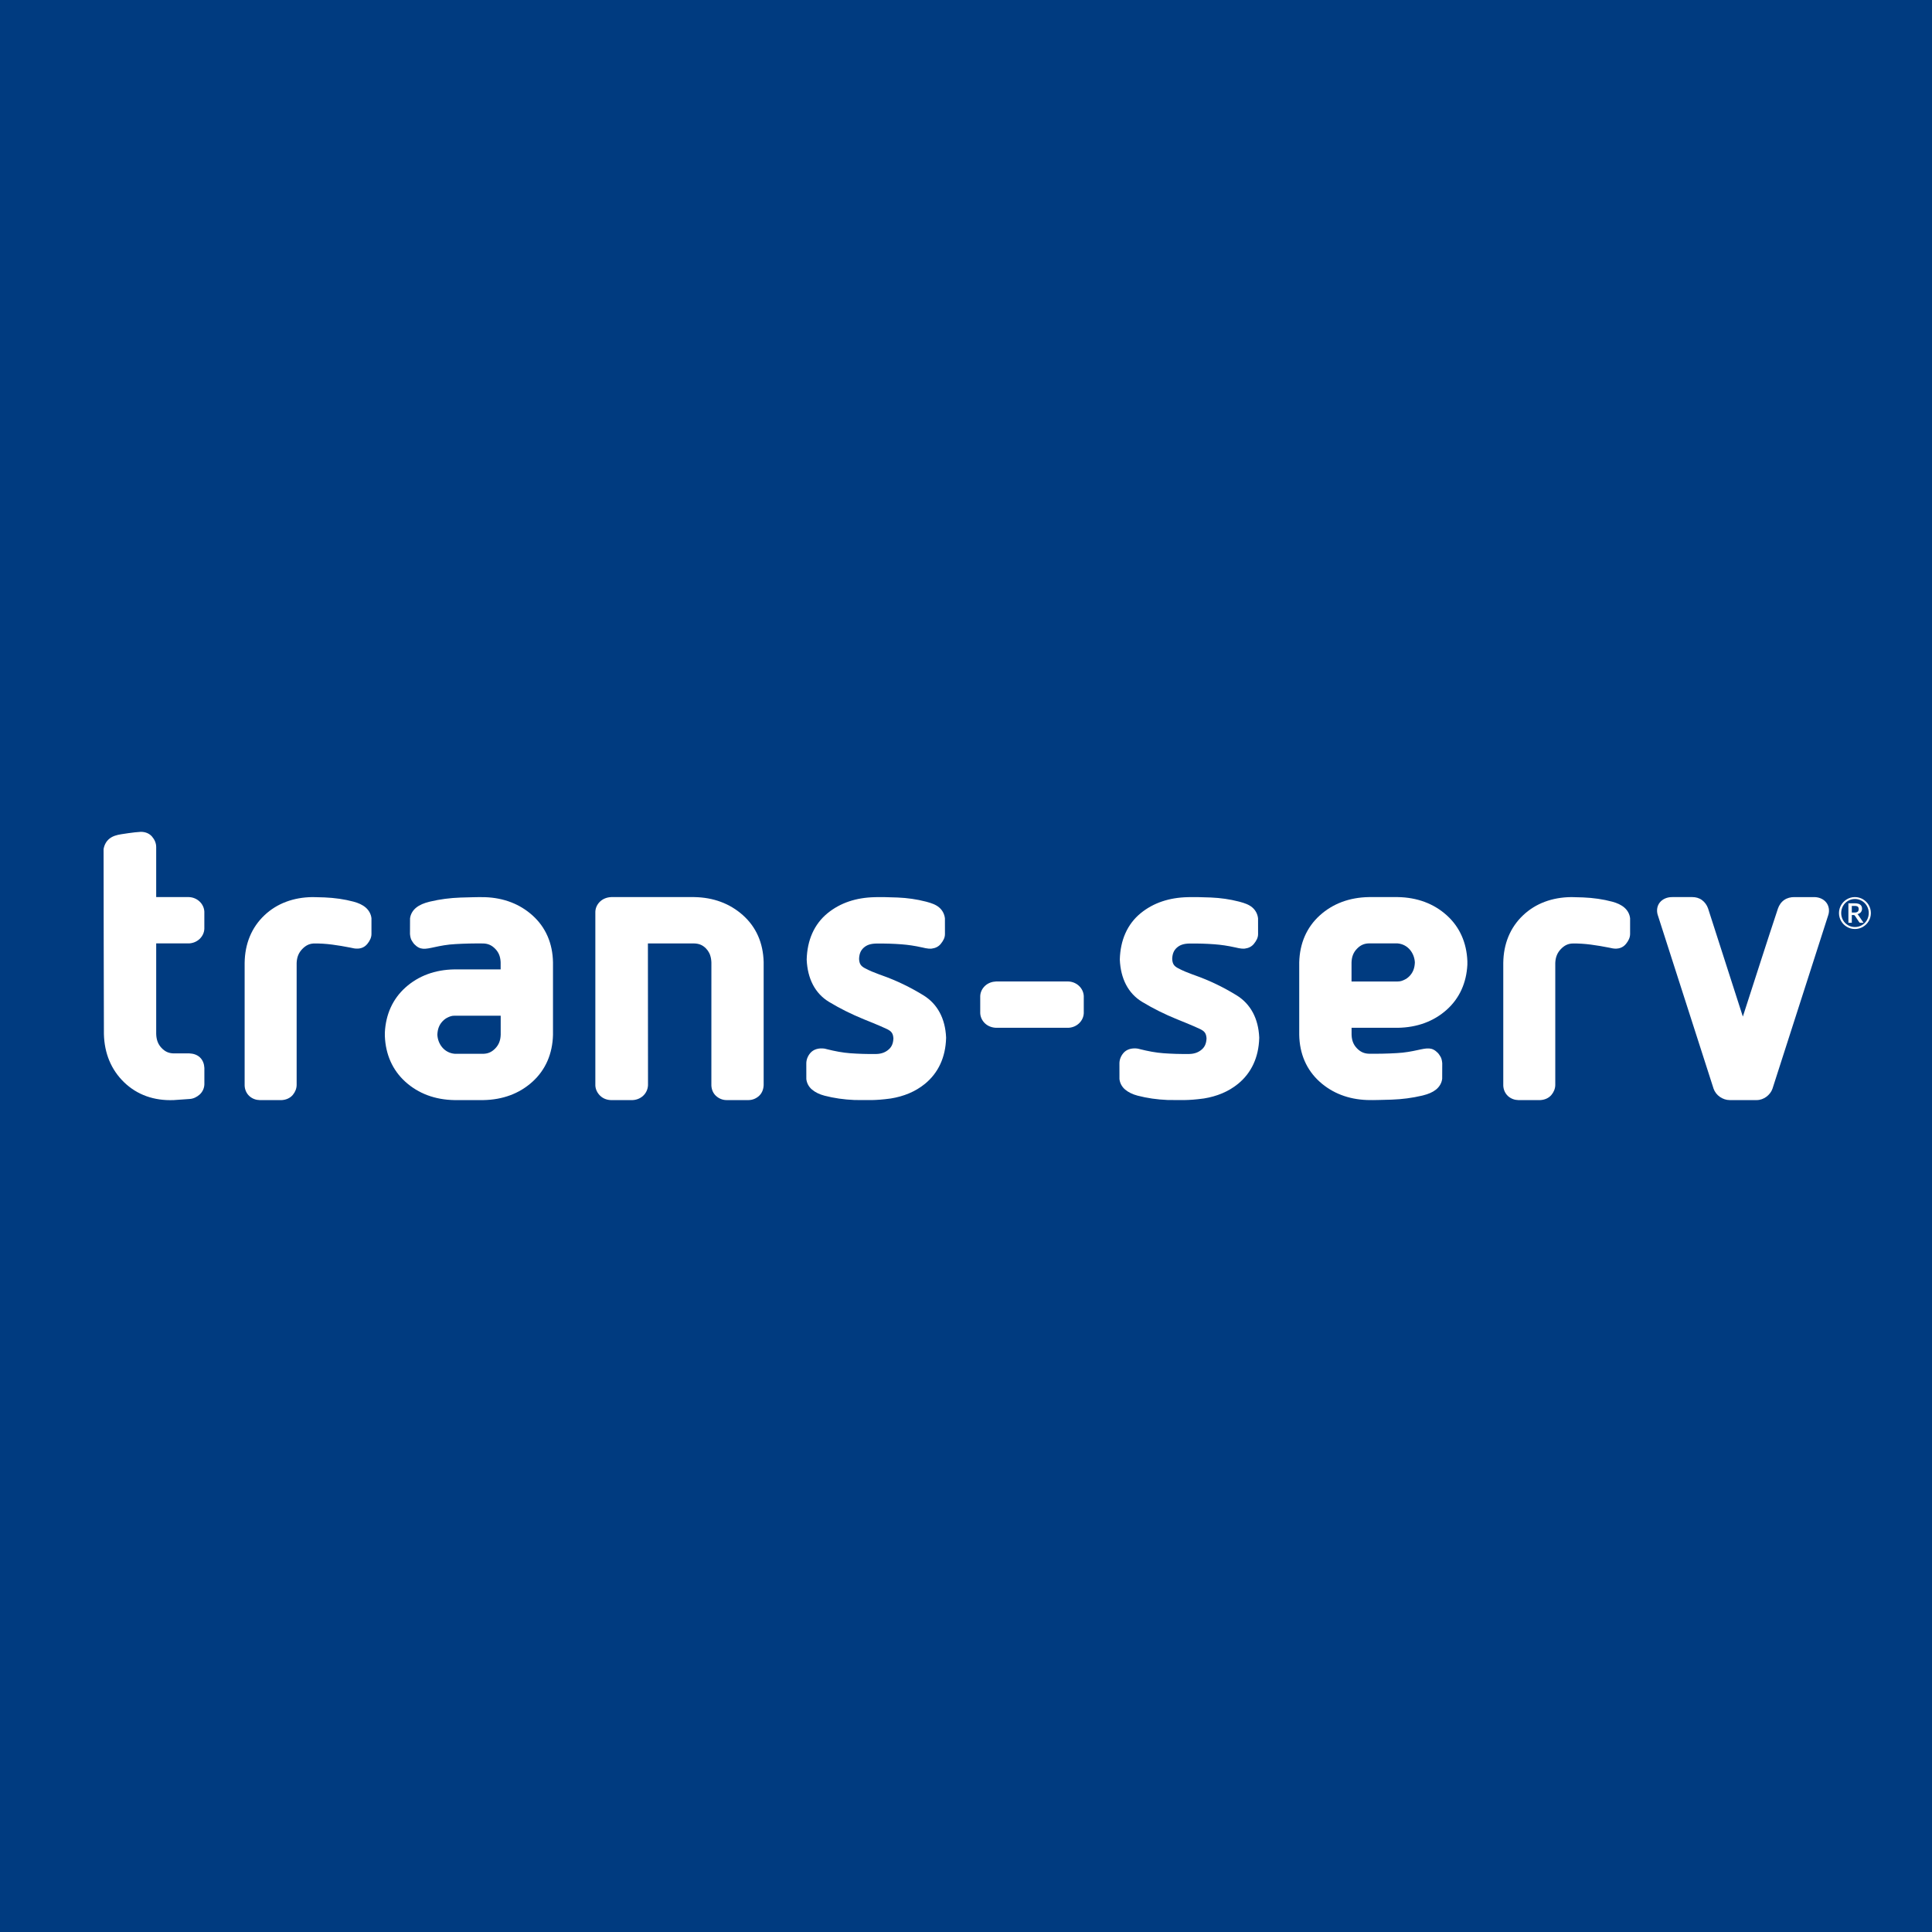 <?xml version="1.0" encoding="UTF-8" standalone="no"?> <svg xmlns:dc="http://purl.org/dc/elements/1.1/" xmlns:cc="http://creativecommons.org/ns#" xmlns:rdf="http://www.w3.org/1999/02/22-rdf-syntax-ns#" xmlns:svg="http://www.w3.org/2000/svg" xmlns="http://www.w3.org/2000/svg" xmlns:sodipodi="http://sodipodi.sourceforge.net/DTD/sodipodi-0.dtd" xmlns:inkscape="http://www.inkscape.org/namespaces/inkscape" width="573.835" height="573.835" viewBox="0 0 573.835 573.835" id="svg6655" version="1.1" inkscape:version="0.91 r13725" sodipodi:docname="trans-serv vektor.svg"><rect x="0" y="0" width="573.835" height="573.835" fill="#808080" stroke="none"/><defs id="defs6657"></defs><g inkscape:label="Ebene 1" inkscape:groupmode="layer" id="layer1" transform="translate(0,-478.527)"><rect transform="matrix(0,1,-1,0,0,0)" y="-573.835" x="478.527" height="573.835" width="573.835" id="rect6181-2" style="opacity:1;fill:#003b80;fill-opacity:1;stroke:none;stroke-width:1;stroke-linecap:butt;stroke-linejoin:miter;stroke-miterlimit:4;stroke-dasharray:1, 3;stroke-dashoffset:0;stroke-opacity:1"></rect><path sodipodi:nodetypes="cccccccccccccccccccccccccccccsccccccccccccccccccccccccsccccccccccc" inkscape:connector-curvature="0" id="path9493-0-1-3-2-3-2-8-3-0-7-8-5-1-5-4-5-6-4-5-5-5-6-1-7-2-0-2-9-4-9-9-5-8-2-1-3-6-6-4-1-0-7-0-4-5-3-3-5-82-0-2-6-8-7-1" d="m 260.315,744.991 c 1.321,-0.035 3.339,0 6.269,0.111 l 0.007,0 0.007,0 c 2.936,0.123 5.709,0.526 8.331,1.202 0.125,0.032 0.221,0.058 0.34,0.089 1.422,0.382 2.696,0.821 3.694,1.676 0.983,0.841 1.567,2.011 1.695,3.244 0.005,1.56 0.012,3.12 0.007,4.678 l 0,0 c 0,1.121 -0.561,2.029 -1.237,2.876 -0.651,0.817 -1.595,1.271 -2.633,1.401 l -0.299,0.034 c -0.356,0.032 -1.018,-0.043 -1.567,-0.144 -0.589,-0.109 -1.067,-0.237 -1.067,-0.237 l -0.007,0 -0.007,0 c -2.145,-0.481 -4.192,-0.777 -6.11,-0.92 l 0,0 c -2.348,-0.18 -4.824,-0.257 -7.476,-0.225 l 0,0 -0.005,0 c -1.682,0.035 -2.808,0.419 -3.723,1.236 -0.853,0.763 -1.296,1.747 -1.369,3.198 0,0 -0.002,0.255 0.01,0.375 0.057,0.58 0.173,1.05 0.434,1.453 0.288,0.444 0.721,0.762 1.308,1.076 1.38,0.738 2.797,1.304 4.256,1.838 0.252,0.095 0.496,0.179 0.744,0.267 4.496,1.59 8.586,3.616 12.336,5.913 4.183,2.562 6.508,6.916 6.753,12.525 l 0,0.183 0,0.01 c -0.16,5.714 -2.316,10.367 -6.305,13.612 -2.857,2.323 -6.292,3.711 -10.117,4.332 -4.959,0.675 -6.848,0.439 -10.783,0.452 -3.133,-0.126 -6.115,-0.558 -8.907,-1.285 -1.503,-0.39 -2.743,-1.003 -3.688,-1.791 -0.964,-0.804 -1.581,-1.927 -1.712,-3.137 -0.005,-1.559 -0.015,-3.119 -0.007,-4.674 l 0,0 0,0 c 0,-1.011 0.374,-2.071 1.129,-2.998 l 0,0 c 0.993,-1.221 2.606,-1.59 4.176,-1.392 0.263,0.033 0.537,0.117 0.778,0.178 2.402,0.601 4.757,1.052 6.959,1.209 2.448,0.179 4.983,0.26 7.705,0.224 l 0.005,0 0,0 c 1.596,-0.035 2.767,-0.509 3.734,-1.359 0.88,-0.774 1.322,-1.775 1.384,-3.295 l 0,-0.026 -0.005,-0.026 c -0.056,-0.646 -0.169,-1.154 -0.458,-1.585 -0.289,-0.43 -0.72,-0.734 -1.311,-1.043 l -0.007,-0.005 -0.007,-0.005 c -2.186,-1.059 -6.937,-2.942 -6.942,-2.944 -3.723,-1.511 -7.172,-3.24 -10.388,-5.181 l 0,0 c -4.193,-2.531 -6.392,-6.953 -6.639,-12.537 l 0,-0.067 c 0.152,-5.704 2.205,-10.473 6.188,-13.732 3.807,-3.113 8.522,-4.641 13.962,-4.769 z" style="color:#000000;font-style:normal;font-variant:normal;font-weight:normal;font-stretch:normal;font-size:84.079px;line-height:normal;font-family:BetaSans-Bold;-inkscape-font-specification:BetaSans-Bold;text-indent:0;text-align:center;text-decoration:none;text-decoration-line:none;text-decoration-style:solid;text-decoration-color:#000000;letter-spacing:normal;word-spacing:normal;text-transform:none;direction:ltr;block-progression:tb;writing-mode:lr-tb;baseline-shift:baseline;text-anchor:middle;white-space:normal;clip-rule:nonzero;display:inline;overflow:visible;visibility:visible;opacity:1;isolation:auto;mix-blend-mode:normal;color-interpolation:sRGB;color-interpolation-filters:linearRGB;solid-color:#000000;solid-opacity:1;fill:#ffffff;fill-opacity:1;fill-rule:nonzero;stroke:none;stroke-width:2;stroke-linecap:butt;stroke-linejoin:miter;stroke-miterlimit:4;stroke-dasharray:none;stroke-dashoffset:0;stroke-opacity:1;marker:none;color-rendering:auto;image-rendering:auto;shape-rendering:auto;text-rendering:auto;enable-background:accumulate"></path><path sodipodi:nodetypes="cccccccccccccccccccccccccccccccccccccccccccccccccccc" inkscape:connector-curvature="0" id="path9474-7-1-4-8-0-5-7-6-7-3-7-0-3-7-2-5-2-0-7-1-1-2-6-2-7-8-3-7-6-8-1-9-3-2-5-1-7-1-6-4-2-5-9-2-3-5-8-8-7-1-9-1-3-9" d="m 144.122,745.005 c 5.5,0.203 10.258,2.019 14.041,5.416 3.933,3.533 5.989,8.315 6.085,13.959 0,6.87 0.005,14.419 0,21.466 l 0,0.044 0,0.01 c -0.146,5.639 -2.211,10.411 -6.12,13.943 -3.887,3.512 -8.827,5.329 -14.553,5.429 l -0.007,0 -0.007,0 -8.575,0 -0.015,0 -0.007,0 c -5.726,-0.098 -10.665,-1.918 -14.552,-5.429 -3.828,-3.459 -5.883,-8.107 -6.104,-13.597 -0.017,-0.336 -0.015,-0.728 8.1e-4,-1.047 0.277,-5.412 2.339,-9.976 6.109,-13.362 3.888,-3.491 8.83,-5.29 14.553,-5.382 l 0.007,0 13.724,0 0,-1.971 c 4.1e-4,-0.109 -0.007,-0.225 -0.012,-0.32 -0.095,-1.611 -0.609,-2.794 -1.577,-3.799 -1.042,-1.082 -2.158,-1.573 -3.584,-1.612 l -0.005,0 -0.005,0 c -2.792,-0.031 -5.521,0.026 -8.187,0.182 -2.446,0.115 -4.589,0.543 -6.173,0.889 -1.471,0.321 -2.58,0.566 -3.508,0.493 -0.923,-0.073 -1.704,-0.428 -2.666,-1.418 -0.588,-0.842 -1.053,-1.222 -1.211,-2.952 0.005,-1.384 -0.007,-3.028 0.015,-4.627 0.145,-1.28 0.837,-2.42 1.857,-3.232 0.999,-0.795 2.289,-1.328 3.829,-1.708 l 0.335,-0.083 0,0 c 2.85,-0.672 5.847,-1.071 9.008,-1.18 2.355,-0.084 5.492,-0.131 5.492,-0.131 z m -11.067,35.692 c -0.552,0.248 -1.071,0.603 -1.569,1.121 -1.009,1.048 -1.518,2.32 -1.581,4.032 l 0,0.017 0,0.017 c 0.132,2.689 2.003,5.385 5.183,5.639 l 8.483,0 c 1.415,-0.044 2.503,-0.527 3.541,-1.606 1.022,-1.062 1.549,-2.325 1.602,-4.07 l 0,-0.005 0,-5.634 -13.699,0 c -0.884,0 -1.419,0.247 -1.96,0.488 z" style="color:#000000;font-style:normal;font-variant:normal;font-weight:normal;font-stretch:normal;font-size:84.079px;line-height:normal;font-family:BetaSans-Bold;-inkscape-font-specification:BetaSans-Bold;text-indent:0;text-align:center;text-decoration:none;text-decoration-line:none;text-decoration-style:solid;text-decoration-color:#000000;letter-spacing:normal;word-spacing:normal;text-transform:none;direction:ltr;block-progression:tb;writing-mode:lr-tb;baseline-shift:baseline;text-anchor:middle;white-space:normal;clip-rule:nonzero;display:inline;overflow:visible;visibility:visible;opacity:1;isolation:auto;mix-blend-mode:normal;color-interpolation:sRGB;color-interpolation-filters:linearRGB;solid-color:#000000;solid-opacity:1;fill:#ffffff;fill-opacity:1;fill-rule:nonzero;stroke:none;stroke-width:2;stroke-linecap:butt;stroke-linejoin:miter;stroke-miterlimit:4;stroke-dasharray:none;stroke-dashoffset:0;stroke-opacity:1;marker:none;color-rendering:auto;image-rendering:auto;shape-rendering:auto;text-rendering:auto;enable-background:accumulate"></path><path sodipodi:nodetypes="ccccccccccccccccccccccccccccccc" inkscape:connector-curvature="0" id="path9497-9-3-60-9-5-5-1-6-9-2-0-0-9-1-4-11-4-9-8-6-1-1-1-9-5-3-9-1-8-0-1-2-4-9-4-7-9-5-8-7-1-7-9-62-4-4-2-5-6-2-1-0-7-5-4-1-0" d="m 466.624,744.977 0.005,0 3.564,0.098 c 3.048,0.129 5.926,0.535 8.648,1.262 1.451,0.388 2.666,0.933 3.615,1.75 0.959,0.826 1.584,1.961 1.71,3.194 0,1.53 0.015,3.09 0,4.624 l 0,0.005 0,0.005 c 0.007,1.096 -0.503,2.064 -1.202,2.938 -0.989,1.235 -2.373,1.607 -3.922,1.368 l -1.358,-0.276 -0.005,0 c -3.217,-0.615 -7.035,-1.278 -10.753,-1.18 l -0.01,0 -0.01,0 c -1.221,0.088 -2.238,0.554 -3.284,1.633 -1.065,1.099 -1.615,2.414 -1.679,4.154 0,0.022 0,0.046 0,0.069 l 0,36.157 0,0.005 c -0.01,1.079 -0.439,2.109 -1.139,2.946 -0.831,0.994 -2.074,1.486 -3.342,1.544 l -6.478,0 c -1.101,-0.022 -2.207,-0.402 -3.069,-1.184 -0.888,-0.806 -1.378,-1.953 -1.418,-3.139 0,-11.172 -0.01,-24.049 0,-36.419 0.067,-5.662 2.042,-10.516 5.883,-14.151 1.88,-1.778 4.047,-3.117 6.465,-4.016 2.365,-0.88 4.963,-1.35 7.781,-1.382 z" style="color:#000000;font-style:normal;font-variant:normal;font-weight:normal;font-stretch:normal;font-size:84.079px;line-height:normal;font-family:BetaSans-Bold;-inkscape-font-specification:BetaSans-Bold;text-indent:0;text-align:center;text-decoration:none;text-decoration-line:none;text-decoration-style:solid;text-decoration-color:#000000;letter-spacing:normal;word-spacing:normal;text-transform:none;direction:ltr;block-progression:tb;writing-mode:lr-tb;baseline-shift:baseline;text-anchor:middle;white-space:normal;clip-rule:nonzero;display:inline;overflow:visible;visibility:visible;opacity:1;isolation:auto;mix-blend-mode:normal;color-interpolation:sRGB;color-interpolation-filters:linearRGB;solid-color:#000000;solid-opacity:1;fill:#ffffff;fill-opacity:1;fill-rule:nonzero;stroke:none;stroke-width:2;stroke-linecap:butt;stroke-linejoin:miter;stroke-miterlimit:4;stroke-dasharray:none;stroke-dashoffset:0;stroke-opacity:1;marker:none;color-rendering:auto;image-rendering:auto;shape-rendering:auto;text-rendering:auto;enable-background:accumulate"></path><path sodipodi:nodetypes="ccccccccccccccccccccccccccccccccc" inkscape:connector-curvature="0" id="path9481-4-0-9-2-4-4-4-9-9-0-4-2-9-4-7-0-3-3-8-8-8-1-7-1-4-4-2-1-6-3-2-7-9-6-6-9-7-2-4-9-33-7-1-6-1-2-0-0-0-4-2-2-2-5" d="m 41.888,725.599 c -0.039,0 -0.079,4.2e-4 -0.118,0.001 -1.911,0.081 -5.752,0.707 -5.752,0.707 -1.339,0.213 -2.549,0.539 -3.539,1.339 -0.966,0.78 -1.521,1.908 -1.713,3.087 0.005,18.272 0.06,36.616 0.097,54.914 l 0,0.005 c 0.137,5.69 2.131,10.6 6.012,14.343 3.877,3.738 8.896,5.505 14.726,5.277 l 4.786,-0.334 c 1.118,-0.082 2.074,-0.598 2.838,-1.249 0.868,-0.738 1.433,-1.854 1.478,-3.082 l 0,-4.878 c -0.05,-1.129 -0.422,-2.302 -1.333,-3.154 -0.88,-0.823 -2.026,-1.128 -3.129,-1.172 l -0.01,0 -4.688,0 -0.005,0 c -1.425,-0.04 -2.527,-0.525 -3.573,-1.638 -1.024,-1.09 -1.521,-2.392 -1.57,-4.161 l 0,-0.005 c 0,-8.955 0,-17.91 0,-26.865 l 9.726,0 c 1.159,-0.05 2.27,-0.493 3.125,-1.279 0.846,-0.781 1.402,-1.87 1.449,-3.057 0.017,-1.789 0.005,-3.501 0,-5.094 -0.055,-1.163 -0.587,-2.242 -1.426,-3.027 l -0.024,-0.022 c -0.846,-0.779 -1.946,-1.234 -3.119,-1.279 l -9.732,0 c 0,-4.958 0,-9.917 0,-14.875 0,-1.169 -0.499,-2.265 -1.272,-3.142 -0.815,-0.925 -2.009,-1.359 -3.233,-1.361 z" style="color:#000000;font-style:normal;font-variant:normal;font-weight:normal;font-stretch:normal;font-size:84.079px;line-height:normal;font-family:BetaSans-Bold;-inkscape-font-specification:BetaSans-Bold;text-indent:0;text-align:center;text-decoration:none;text-decoration-line:none;text-decoration-style:solid;text-decoration-color:#000000;letter-spacing:normal;word-spacing:normal;text-transform:none;direction:ltr;block-progression:tb;writing-mode:lr-tb;baseline-shift:baseline;text-anchor:middle;white-space:normal;clip-rule:nonzero;display:inline;overflow:visible;visibility:visible;opacity:1;isolation:auto;mix-blend-mode:normal;color-interpolation:sRGB;color-interpolation-filters:linearRGB;solid-color:#000000;solid-opacity:1;fill:#ffffff;fill-opacity:1;fill-rule:nonzero;stroke:none;stroke-width:2;stroke-linecap:butt;stroke-linejoin:miter;stroke-miterlimit:4;stroke-dasharray:none;stroke-dashoffset:0;stroke-opacity:1;marker:none;color-rendering:auto;image-rendering:auto;shape-rendering:auto;text-rendering:auto;enable-background:accumulate"></path><path sodipodi:nodetypes="ccccccccccssccccccccccccccccccccccc" inkscape:connector-curvature="0" id="path9487-8-3-7-5-6-2-1-1-9-2-1-4-5-8-4-4-1-8-8-2-2-5-7-5-9-1-5-4-5-3-9-6-9-2-3-2-3-9-3-1-5-5-91-2-4-4-2-1-4-9-5-9-8-1" d="m 181.518,744.978 21.506,0 3.158,0 0.007,0 c 5.677,0.091 10.566,1.892 14.47,5.378 l 0,0 c 3.931,3.511 6.008,8.222 6.16,13.91 l 0,0.01 0,36.549 c -0.044,1.154 -0.438,2.321 -1.333,3.163 -0.814,0.764 -1.931,1.284 -3.173,1.284 l -6.524,0 c -1.228,0 -2.343,-0.512 -3.167,-1.284 l 0,0 c -0.857,-0.802 -1.282,-1.922 -1.332,-3.043 0.002,-12.168 0.005,-24.33 0.005,-36.503 l 0,-0.005 c -0.022,-0.791 -0.138,-1.488 -0.345,-2.117 -0.017,-0.053 -0.038,-0.131 -0.074,-0.228 l 0,0 c -0.065,-0.172 -0.137,-0.338 -0.217,-0.499 -0.241,-0.486 -0.553,-0.923 -0.932,-1.318 -1.029,-1.07 -2.118,-1.492 -3.578,-1.53 -4.566,0.002 -9.14,0.002 -13.708,0.005 l 0.03,42.079 c -0.048,1.194 -0.552,2.336 -1.449,3.164 -0.854,0.786 -1.962,1.229 -3.12,1.279 -1.987,0.01 -4.27,0.017 -6.494,0 -1.17,-0.044 -2.306,-0.469 -3.149,-1.291 l 0,0 c -0.809,-0.787 -1.375,-1.845 -1.43,-3.034 l 0,-51.633 c 0.045,-1.19 0.602,-2.276 1.449,-3.056 0.901,-0.83 2.077,-1.229 3.244,-1.279 z" style="color:#000000;font-style:normal;font-variant:normal;font-weight:normal;font-stretch:normal;font-size:84.079px;line-height:normal;font-family:BetaSans-Bold;-inkscape-font-specification:BetaSans-Bold;text-indent:0;text-align:center;text-decoration:none;text-decoration-line:none;text-decoration-style:solid;text-decoration-color:#000000;letter-spacing:normal;word-spacing:normal;text-transform:none;direction:ltr;block-progression:tb;writing-mode:lr-tb;baseline-shift:baseline;text-anchor:middle;white-space:normal;clip-rule:nonzero;display:inline;overflow:visible;visibility:visible;opacity:1;isolation:auto;mix-blend-mode:normal;color-interpolation:sRGB;color-interpolation-filters:linearRGB;solid-color:#000000;solid-opacity:1;fill:#ffffff;fill-opacity:1;fill-rule:nonzero;stroke:none;stroke-width:2;stroke-linecap:butt;stroke-linejoin:miter;stroke-miterlimit:4;stroke-dasharray:none;stroke-dashoffset:0;stroke-opacity:1;marker:none;color-rendering:auto;image-rendering:auto;shape-rendering:auto;text-rendering:auto;enable-background:accumulate"></path><path sodipodi:nodetypes="cscccccccccccccccccsccccccccccc" inkscape:connector-curvature="0" id="path9499-0-5-7-7-5-6-4-7-7-2-4-9-3-1-8-1-0-6-1-7-7-9-8-0-4-6-3-0-1-1-5-0-0-1-4-5-6-7-37-2-15-9-4-7-9-5-8-5-7-6-5-0-7-9" d="m 496.702,744.977 5.946,0 c 0.982,0 1.999,0.25 2.852,0.872 0.87,0.636 1.482,1.526 1.824,2.499 3.046,9.458 6.532,20.287 9.913,30.825 l 0.416,1.298 0.421,-1.297 c 3.069,-9.464 6.523,-20.321 10.014,-30.825 l 0,0 c 0.337,-0.941 0.917,-1.871 1.845,-2.513 0.89,-0.613 1.931,-0.857 2.945,-0.857 l 5.978,0 0.12,0 c 1.343,0.046 2.647,0.566 3.47,1.63 0.782,1.013 0.976,2.376 0.617,3.588 l 0,0 c -4.943,15.417 -10.833,33.694 -16.613,51.706 -0.349,0.99 -1.017,1.802 -1.826,2.394 -0.786,0.572 -1.766,0.975 -2.852,0.975 l -8.017,0 c -1.048,0 -2.023,-0.355 -2.849,-0.903 -0.035,-0.022 -0.062,-0.042 -0.096,-0.066 -0.863,-0.598 -1.5,-1.442 -1.845,-2.396 l 0,0 C 504.011,786.489 498.139,768.203 492.347,750.192 l 0,0 c -0.348,-1.2 -0.191,-2.585 0.632,-3.604 l 0,0 c 0.845,-1.05 2.131,-1.558 3.448,-1.608 0,0 0.274,-0.002 0.274,-0.002 z" style="color:#000000;font-style:normal;font-variant:normal;font-weight:normal;font-stretch:normal;font-size:84.079px;line-height:normal;font-family:BetaSans-Bold;-inkscape-font-specification:BetaSans-Bold;text-indent:0;text-align:center;text-decoration:none;text-decoration-line:none;text-decoration-style:solid;text-decoration-color:#000000;letter-spacing:normal;word-spacing:normal;text-transform:none;direction:ltr;block-progression:tb;writing-mode:lr-tb;baseline-shift:baseline;text-anchor:middle;white-space:normal;clip-rule:nonzero;display:inline;overflow:visible;visibility:visible;opacity:1;isolation:auto;mix-blend-mode:normal;color-interpolation:sRGB;color-interpolation-filters:linearRGB;solid-color:#000000;solid-opacity:1;fill:#ffffff;fill-opacity:1;fill-rule:nonzero;stroke:none;stroke-width:2;stroke-linecap:butt;stroke-linejoin:miter;stroke-miterlimit:4;stroke-dasharray:none;stroke-dashoffset:0;stroke-opacity:1;marker:none;color-rendering:auto;image-rendering:auto;shape-rendering:auto;text-rendering:auto;enable-background:accumulate"></path><path sodipodi:nodetypes="ccccccccccccccccccccccccccccccc" inkscape:connector-curvature="0" id="path9497-9-3-60-9-5-5-1-6-9-2-0-0-9-1-4-11-4-9-8-6-1-1-1-9-5-3-9-1-8-0-1-2-4-9-4-7-9-5-8-1-7-6-9-8-6-0-9-7-0-0-7-1-6-4-4-7" d="m 93.905,745.004 2.453,0.067 c 3.048,0.129 5.925,0.535 8.647,1.262 1.451,0.388 2.667,0.933 3.616,1.75 0.958,0.825 1.582,1.959 1.709,3.191 0.005,1.53 0.015,3.091 0,4.628 l 0,0.005 0,0.005 c 0.007,1.096 -0.502,2.063 -1.201,2.938 -0.989,1.235 -2.373,1.607 -3.922,1.368 l -1.359,-0.277 -0.005,0 c -3.217,-0.615 -7.034,-1.278 -10.752,-1.18 l -0.01,0 -0.01,0 c -1.221,0.088 -2.238,0.554 -3.284,1.633 -1.065,1.099 -1.615,2.414 -1.679,4.155 l 0,0.01 0,36.219 0,0.005 c -0.01,1.079 -0.439,2.109 -1.139,2.946 -0.831,0.994 -2.074,1.486 -3.342,1.545 l -6.479,0 c -1.101,-0.022 -2.207,-0.402 -3.069,-1.184 -0.889,-0.807 -1.379,-1.955 -1.418,-3.142 0,-11.171 -0.01,-24.046 0,-36.414 l 0,-0.005 c 0.067,-5.663 2.043,-10.517 5.884,-14.152 1.88,-1.779 4.047,-3.117 6.465,-4.016 2.353,-0.876 4.937,-1.345 7.739,-1.381 z" style="color:#000000;font-style:normal;font-variant:normal;font-weight:normal;font-stretch:normal;font-size:84.079px;line-height:normal;font-family:BetaSans-Bold;-inkscape-font-specification:BetaSans-Bold;text-indent:0;text-align:center;text-decoration:none;text-decoration-line:none;text-decoration-style:solid;text-decoration-color:#000000;letter-spacing:normal;word-spacing:normal;text-transform:none;direction:ltr;block-progression:tb;writing-mode:lr-tb;baseline-shift:baseline;text-anchor:middle;white-space:normal;clip-rule:nonzero;display:inline;overflow:visible;visibility:visible;opacity:1;isolation:auto;mix-blend-mode:normal;color-interpolation:sRGB;color-interpolation-filters:linearRGB;solid-color:#000000;solid-opacity:1;fill:#ffffff;fill-opacity:1;fill-rule:nonzero;stroke:none;stroke-width:2;stroke-linecap:butt;stroke-linejoin:miter;stroke-miterlimit:4;stroke-dasharray:none;stroke-dashoffset:0;stroke-opacity:1;marker:none;color-rendering:auto;image-rendering:auto;shape-rendering:auto;text-rendering:auto;enable-background:accumulate"></path><path sodipodi:nodetypes="cccccccccccccccccccccccccccccccccccccccccccccccccccc" inkscape:connector-curvature="0" id="path9474-7-1-4-8-0-5-7-6-7-3-7-0-3-7-2-5-2-0-7-1-1-2-6-2-7-8-3-7-6-8-1-9-3-2-5-1-7-1-6-4-2-5-9-2-3-5-8-5-2-4-1-6-6-6-0" d="m 406.018,805.25 c -5.5,-0.203 -10.259,-2.019 -14.041,-5.416 -3.933,-3.533 -5.989,-8.316 -6.085,-13.961 0,-6.871 -0.005,-14.421 0,-21.469 l 0,-0.044 0,-0.01 c 0.146,-5.639 2.211,-10.412 6.12,-13.944 3.887,-3.512 8.827,-5.329 14.553,-5.43 l 0.007,0 0.007,0 8.575,0 0.015,0 0.007,0 c 5.726,0.099 10.665,1.918 14.552,5.43 3.828,3.459 5.883,8.108 6.104,13.599 0.017,0.336 0.015,0.728 -8.4e-4,1.047 -0.277,5.413 -2.34,9.978 -6.109,13.363 -3.888,3.491 -8.83,5.29 -14.553,5.382 l -0.007,0 -13.724,0 0,1.972 c -4.1e-4,0.109 0.005,0.225 0.012,0.32 0.095,1.611 0.609,2.794 1.577,3.799 1.042,1.082 2.158,1.574 3.584,1.613 l 0.005,0 0.005,0 c 2.792,0.031 5.521,-0.026 8.187,-0.182 2.446,-0.115 4.589,-0.543 6.173,-0.889 1.471,-0.321 2.58,-0.566 3.508,-0.493 0.923,0.073 1.704,0.428 2.666,1.418 0.588,0.842 1.053,1.222 1.211,2.952 -0.005,1.384 0.007,3.029 -0.015,4.627 -0.145,1.28 -0.837,2.42 -1.857,3.232 -0.999,0.795 -2.289,1.329 -3.829,1.708 l -0.335,0.083 0,0 c -2.85,0.672 -5.847,1.071 -9.008,1.181 -2.355,0.084 -5.492,0.131 -5.492,0.131 z m 11.067,-35.697 c 0.552,-0.248 1.071,-0.603 1.569,-1.121 1.009,-1.049 1.518,-2.32 1.581,-4.032 l 0,-0.017 0,-0.017 c -0.132,-2.689 -2.003,-5.386 -5.183,-5.64 l -8.483,0 c -1.415,0.044 -2.503,0.527 -3.541,1.606 -1.022,1.062 -1.549,2.326 -1.602,4.071 l 0,0.005 0,5.635 13.7,0 c 0.884,0 1.419,-0.247 1.96,-0.488 z" style="color:#000000;font-style:normal;font-variant:normal;font-weight:normal;font-stretch:normal;font-size:84.079px;line-height:normal;font-family:BetaSans-Bold;-inkscape-font-specification:BetaSans-Bold;text-indent:0;text-align:center;text-decoration:none;text-decoration-line:none;text-decoration-style:solid;text-decoration-color:#000000;letter-spacing:normal;word-spacing:normal;text-transform:none;direction:ltr;block-progression:tb;writing-mode:lr-tb;baseline-shift:baseline;text-anchor:middle;white-space:normal;clip-rule:nonzero;display:inline;overflow:visible;visibility:visible;opacity:1;isolation:auto;mix-blend-mode:normal;color-interpolation:sRGB;color-interpolation-filters:linearRGB;solid-color:#000000;solid-opacity:1;fill:#ffffff;fill-opacity:1;fill-rule:nonzero;stroke:none;stroke-width:2;stroke-linecap:butt;stroke-linejoin:miter;stroke-miterlimit:4;stroke-dasharray:none;stroke-dashoffset:0;stroke-opacity:1;marker:none;color-rendering:auto;image-rendering:auto;shape-rendering:auto;text-rendering:auto;enable-background:accumulate"></path><path sodipodi:nodetypes="cccccccccccccccccccccccccccccsccccccccccccccccccccccccsccccccccccc" inkscape:connector-curvature="0" id="path9493-0-1-3-2-3-2-8-3-0-7-8-5-1-5-4-5-6-4-5-5-5-6-1-7-2-0-2-9-4-9-9-5-8-2-1-3-6-6-4-1-0-7-0-4-5-3-3-5-8-4-1-9-1-0-4-4" d="m 353.318,744.986 c 1.321,-0.035 3.339,0 6.269,0.111 l 0.007,0 0.007,0 c 2.936,0.123 5.709,0.526 8.331,1.202 0.125,0.032 0.221,0.058 0.34,0.089 1.422,0.382 2.696,0.821 3.694,1.676 0.983,0.841 1.567,2.011 1.695,3.244 0.005,1.56 0.012,3.12 0.007,4.678 l 0,0 c 0,1.121 -0.561,2.029 -1.237,2.876 -0.651,0.817 -1.595,1.271 -2.633,1.401 l -0.299,0.034 c -0.356,0.032 -1.018,-0.043 -1.567,-0.144 -0.589,-0.109 -1.067,-0.237 -1.067,-0.237 l -0.007,0 -0.007,0 c -2.145,-0.481 -4.192,-0.777 -6.11,-0.92 l 0,0 c -2.348,-0.18 -4.824,-0.257 -7.476,-0.225 l 0,0 -0.005,0 c -1.682,0.035 -2.808,0.419 -3.723,1.236 -0.853,0.763 -1.296,1.747 -1.369,3.198 0,0 -0.002,0.255 0.01,0.375 0.057,0.58 0.173,1.05 0.434,1.453 0.288,0.444 0.721,0.762 1.308,1.076 1.38,0.738 2.797,1.304 4.256,1.838 0.252,0.095 0.496,0.179 0.744,0.267 4.496,1.59 8.586,3.615 12.336,5.913 4.183,2.562 6.508,6.916 6.753,12.525 l 0,0.183 0,0.01 c -0.16,5.714 -2.316,10.367 -6.305,13.612 -2.857,2.323 -6.292,3.711 -10.117,4.332 -4.959,0.675 -6.848,0.439 -10.783,0.452 -3.133,-0.126 -6.115,-0.558 -8.907,-1.285 -1.503,-0.39 -2.743,-1.003 -3.688,-1.791 -0.964,-0.804 -1.581,-1.927 -1.712,-3.137 -0.005,-1.559 -0.015,-3.119 -0.007,-4.674 l 0,0 0,0 c 0,-1.011 0.374,-2.071 1.129,-2.998 l 0,0 c 0.993,-1.221 2.606,-1.59 4.176,-1.392 0.263,0.033 0.537,0.117 0.778,0.178 2.402,0.601 4.757,1.052 6.959,1.209 2.448,0.179 4.983,0.26 7.705,0.224 l 0.005,0 0,0 c 1.596,-0.035 2.767,-0.509 3.734,-1.359 0.88,-0.774 1.322,-1.775 1.384,-3.295 l 0,-0.026 -0.005,-0.026 c -0.056,-0.646 -0.169,-1.154 -0.458,-1.585 -0.289,-0.43 -0.72,-0.734 -1.311,-1.043 l -0.007,-0.005 -0.007,-0.005 c -2.186,-1.059 -6.937,-2.942 -6.942,-2.944 -3.723,-1.511 -7.172,-3.24 -10.388,-5.181 l 0,0 c -4.193,-2.531 -6.392,-6.953 -6.639,-12.537 l 0,-0.067 c 0.152,-5.704 2.205,-10.473 6.188,-13.732 3.807,-3.113 8.522,-4.641 13.962,-4.769 z" style="color:#000000;font-style:normal;font-variant:normal;font-weight:normal;font-stretch:normal;font-size:84.079px;line-height:normal;font-family:BetaSans-Bold;-inkscape-font-specification:BetaSans-Bold;text-indent:0;text-align:center;text-decoration:none;text-decoration-line:none;text-decoration-style:solid;text-decoration-color:#000000;letter-spacing:normal;word-spacing:normal;text-transform:none;direction:ltr;block-progression:tb;writing-mode:lr-tb;baseline-shift:baseline;text-anchor:middle;white-space:normal;clip-rule:nonzero;display:inline;overflow:visible;visibility:visible;opacity:1;isolation:auto;mix-blend-mode:normal;color-interpolation:sRGB;color-interpolation-filters:linearRGB;solid-color:#000000;solid-opacity:1;fill:#ffffff;fill-opacity:1;fill-rule:nonzero;stroke:none;stroke-width:2;stroke-linecap:butt;stroke-linejoin:miter;stroke-miterlimit:4;stroke-dasharray:none;stroke-dashoffset:0;stroke-opacity:1;marker:none;color-rendering:auto;image-rendering:auto;shape-rendering:auto;text-rendering:auto;enable-background:accumulate"></path><path sodipodi:nodetypes="cccccccccsccccc" inkscape:connector-curvature="0" id="path9491-5-0-9-8-0-2-3-3-2-1-3-6-3-4-9-0-8-3-4-5-5-3-3-6-8-4-3-4-5-9-8-2-3-6-3-7-7-2-7-9-2-3-2-1-4-7-7-7-5-6-8-4-1-5-3-7" d="m 295.829,770.041 21.498,0 c 1.173,0.045 2.273,0.5 3.119,1.279 l 0.025,0.022 c 0.839,0.786 1.372,1.865 1.426,3.027 0.005,1.593 0.017,3.305 0,5.094 -0.047,1.187 -0.603,2.275 -1.449,3.057 -0.855,0.786 -1.967,1.23 -3.125,1.279 l -21.483,0 c -1.184,-0.045 -2.357,-0.455 -3.249,-1.278 -0.854,-0.788 -1.394,-1.883 -1.449,-3.054 l 0,-5.091 c 0.045,-1.19 0.602,-2.276 1.449,-3.056 0.9,-0.829 2.075,-1.227 3.24,-1.278 z" style="color:#000000;font-style:normal;font-variant:normal;font-weight:normal;font-stretch:normal;font-size:84.079px;line-height:normal;font-family:BetaSans-Bold;-inkscape-font-specification:BetaSans-Bold;text-indent:0;text-align:center;text-decoration:none;text-decoration-line:none;text-decoration-style:solid;text-decoration-color:#000000;letter-spacing:normal;word-spacing:normal;text-transform:none;direction:ltr;block-progression:tb;writing-mode:lr-tb;baseline-shift:baseline;text-anchor:middle;white-space:normal;clip-rule:nonzero;display:inline;overflow:visible;visibility:visible;opacity:1;isolation:auto;mix-blend-mode:normal;color-interpolation:sRGB;color-interpolation-filters:linearRGB;solid-color:#000000;solid-opacity:1;fill:#ffffff;fill-opacity:1;fill-rule:nonzero;stroke:none;stroke-width:2;stroke-linecap:butt;stroke-linejoin:miter;stroke-miterlimit:4;stroke-dasharray:none;stroke-dashoffset:0;stroke-opacity:1;marker:none;color-rendering:auto;image-rendering:auto;shape-rendering:auto;text-rendering:auto;enable-background:accumulate"></path><g style="font-style:normal;font-weight:normal;font-size:13.554px;line-height:125%;font-family:sans-serif;letter-spacing:0px;word-spacing:0px;fill:#ffffff;fill-opacity:1;stroke:none;stroke-width:1px;stroke-linecap:butt;stroke-linejoin:miter;stroke-opacity:1" id="text5506-05-9-1-7"><path d="m 550.758,749.568 q 0.72,0 1.012,-0.259 0.292,-0.266 0.292,-0.759 0,-0.24 -0.065,-0.422 -0.058,-0.182 -0.201,-0.298 -0.136,-0.117 -0.37,-0.175 -0.227,-0.058 -0.564,-0.058 l -0.85,0 0,1.971 0.746,0 z m 0.104,-2.75 q 1.122,0 1.654,0.409 0.538,0.402 0.538,1.193 0,0.61 -0.344,1.038 -0.344,0.428 -1.031,0.584 0.11,0.071 0.188,0.169 0.084,0.097 0.156,0.227 l 1.479,2.166 -0.966,0 q -0.214,0 -0.311,-0.162 l -1.31,-1.958 q -0.058,-0.084 -0.143,-0.13 -0.078,-0.045 -0.246,-0.045 l -0.512,0 0,2.296 -1.012,0 0,-5.784 1.861,0 z m 0.078,7.055 q 0.571,0 1.096,-0.143 0.532,-0.149 0.986,-0.415 0.46,-0.272 0.83,-0.648 0.376,-0.376 0.642,-0.837 0.266,-0.467 0.409,-0.999 0.149,-0.532 0.149,-1.109 0,-0.869 -0.324,-1.628 -0.318,-0.765 -0.875,-1.329 -0.551,-0.571 -1.303,-0.895 -0.752,-0.331 -1.608,-0.331 -0.571,0 -1.096,0.149 -0.525,0.149 -0.979,0.422 -0.447,0.266 -0.824,0.648 -0.37,0.383 -0.636,0.85 -0.259,0.46 -0.402,0.999 -0.143,0.538 -0.143,1.115 0,0.577 0.143,1.109 0.143,0.532 0.402,0.999 0.266,0.46 0.636,0.837 0.376,0.376 0.824,0.648 0.454,0.266 0.979,0.415 0.525,0.143 1.096,0.143 z m 0,-8.897 q 0.655,0 1.258,0.169 0.61,0.169 1.135,0.48 0.525,0.311 0.96,0.746 0.434,0.428 0.739,0.96 0.311,0.525 0.48,1.135 0.169,0.603 0.169,1.258 0,0.648 -0.169,1.258 -0.169,0.603 -0.48,1.128 -0.305,0.525 -0.739,0.96 -0.434,0.428 -0.96,0.739 -0.525,0.311 -1.135,0.48 -0.603,0.169 -1.258,0.169 -0.655,0 -1.258,-0.169 -0.603,-0.169 -1.128,-0.48 -0.525,-0.311 -0.96,-0.739 -0.428,-0.434 -0.739,-0.96 -0.311,-0.525 -0.48,-1.128 -0.169,-0.603 -0.169,-1.258 0,-0.655 0.169,-1.258 0.169,-0.61 0.48,-1.135 0.311,-0.532 0.739,-0.96 0.434,-0.434 0.96,-0.746 0.525,-0.311 1.128,-0.48 0.603,-0.169 1.258,-0.169 z" style="font-style:normal;font-variant:normal;font-weight:normal;font-stretch:normal;font-size:12.97px;font-family:Lato;-inkscape-font-specification:Lato;text-align:end;text-anchor:end;fill:#ffffff;fill-opacity:1" id="path7296"></path></g></g></svg> 